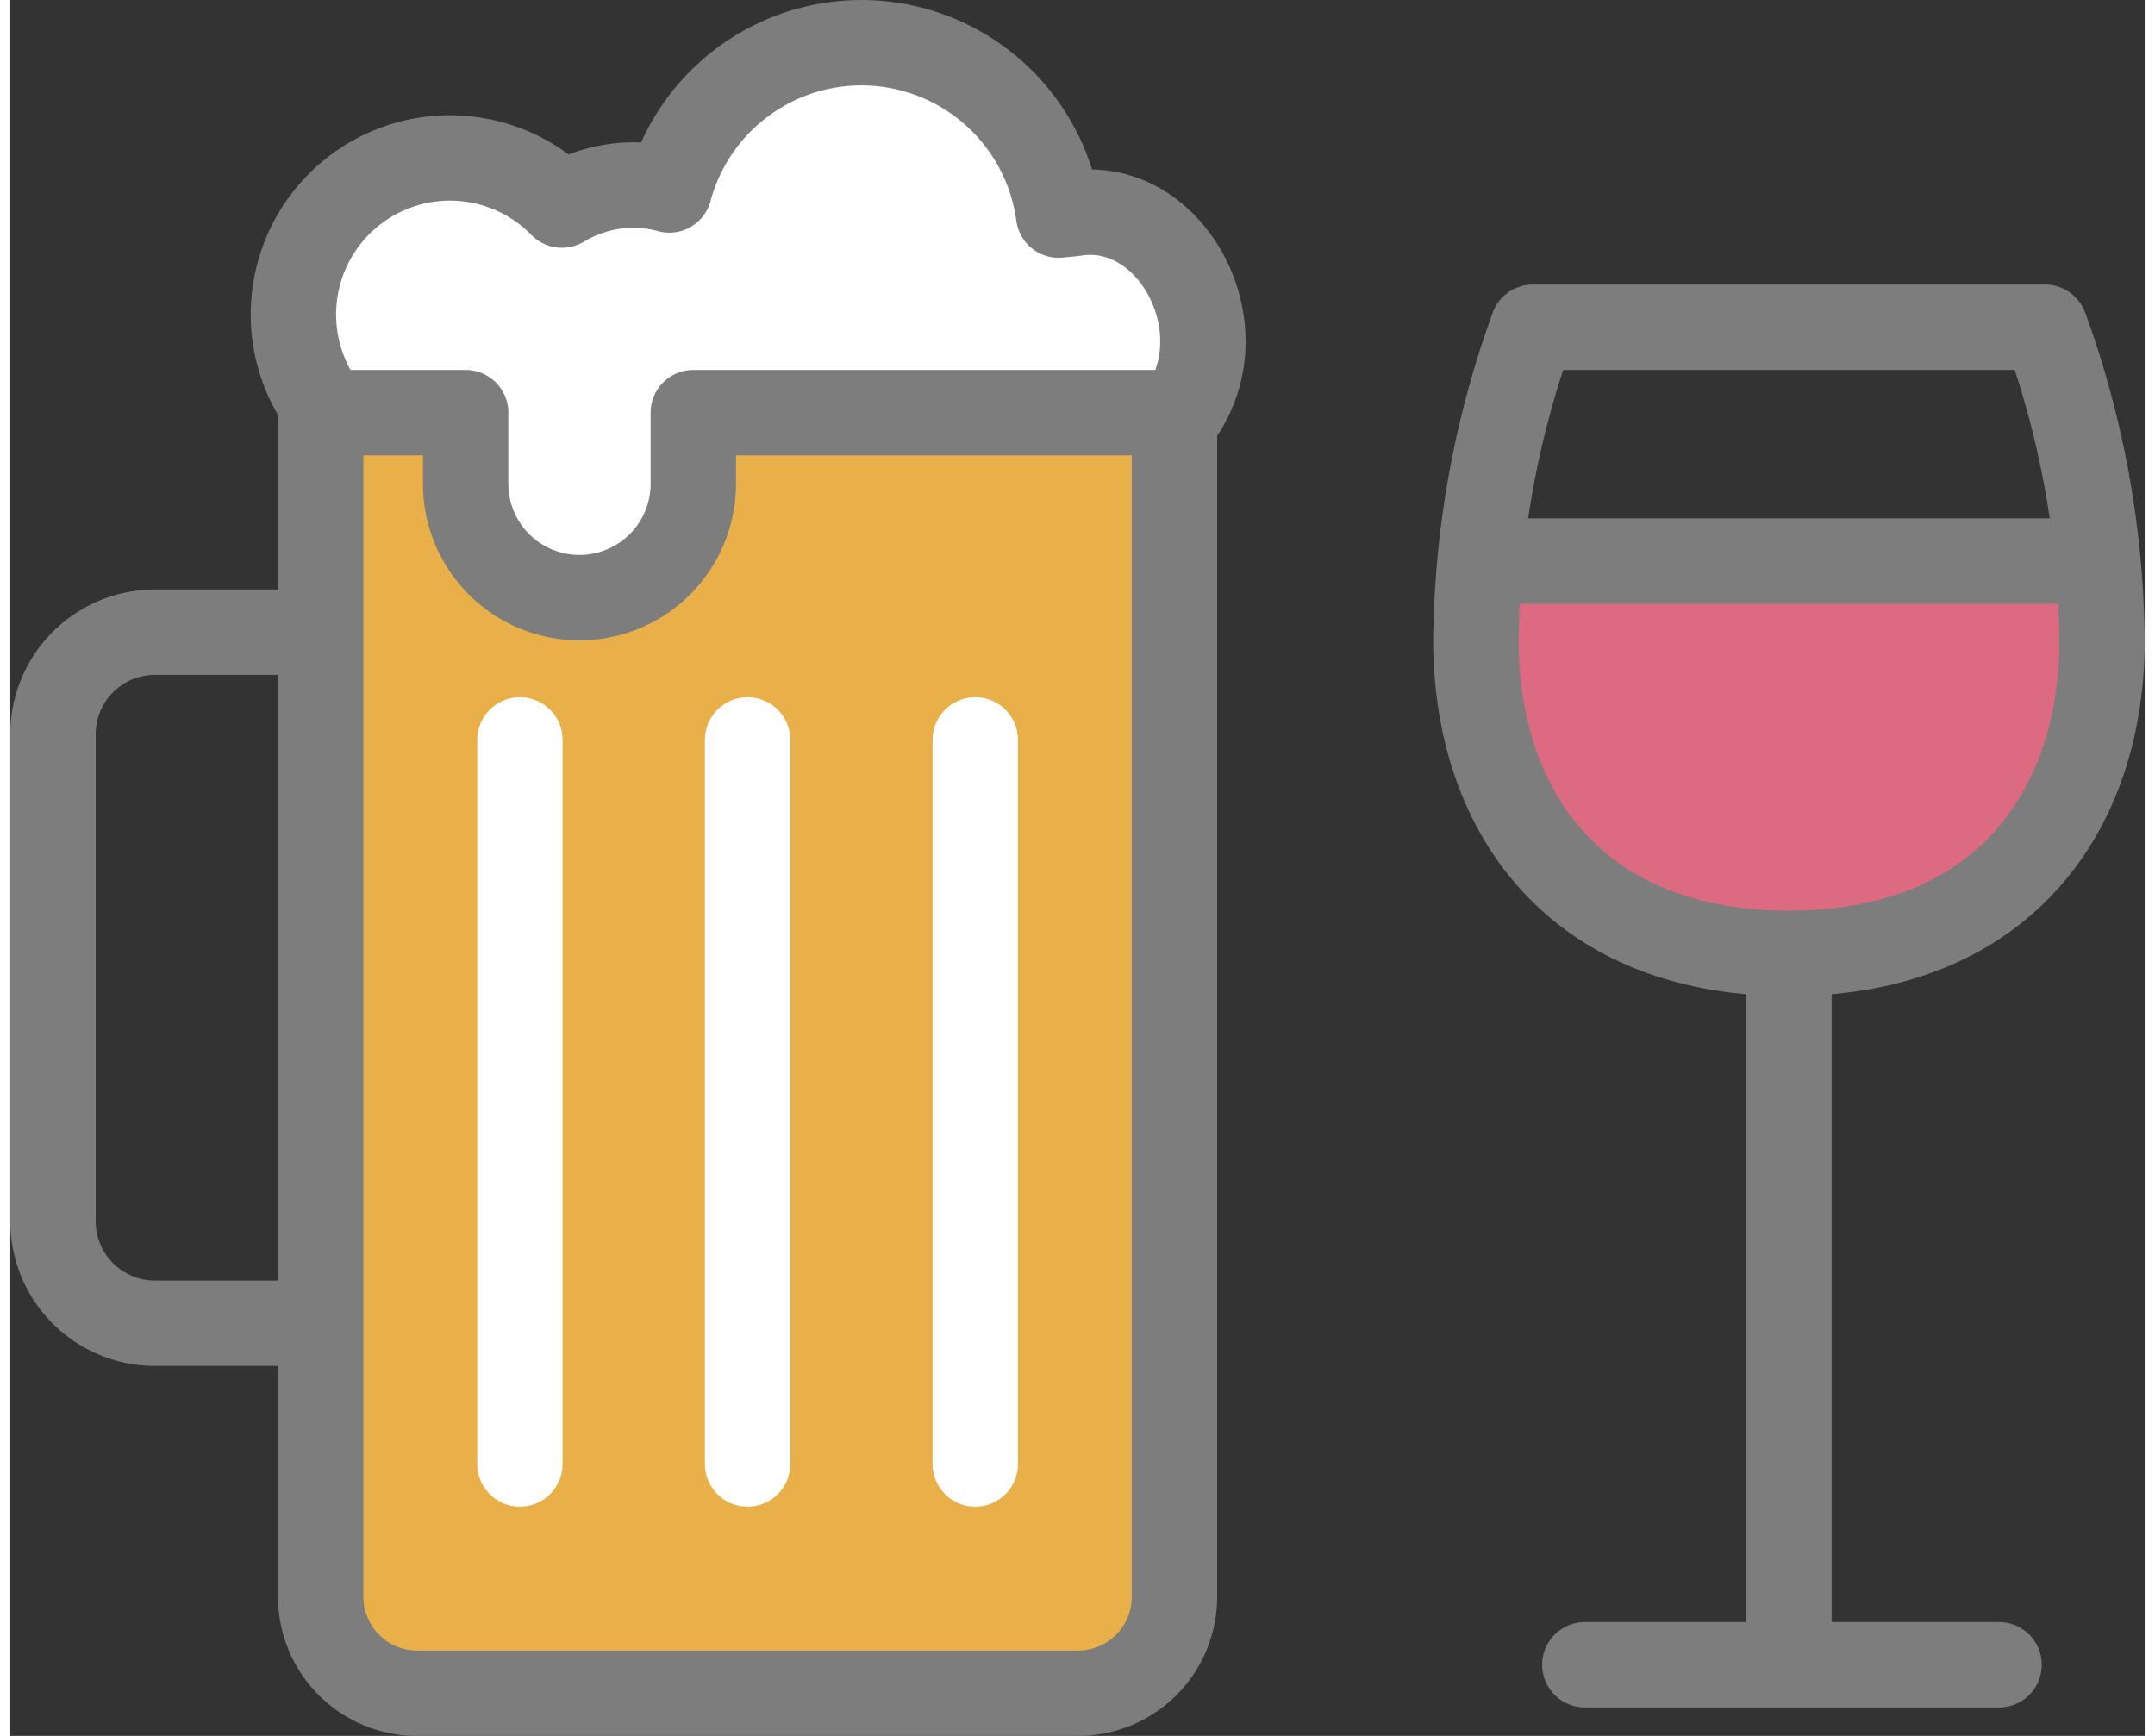 <svg xmlns="http://www.w3.org/2000/svg" width="72" height="58" viewBox="0 0 75 61"><rect x="0" y="0" width="75" height="61" fill="#333333" stroke="none"/><g transform="translate(-186.5 -1932.5)"><path d="M223.517,284.375c-.087.893-.142,1.824-.142,2.786,0,6,3.5,11,11,11s11-5,11-11c0-.962-.055-1.893-.142-2.786Z" transform="translate(14.625 1667.625)" fill="#dc6b82"/><path d="M182.282,287.089h-5.32a3.587,3.587,0,0,0-3.587,3.588v17.111a3.587,3.587,0,0,0,3.587,3.587h5.32" transform="translate(14.625 1667.625)" fill="none" stroke="#7d7d7d" stroke-linecap="round" stroke-linejoin="round" stroke-width="3"/><path d="M243.375,276.375a33.008,33.008,0,0,1,2,11c0,6-3.5,11-11,11s-11-5-11-11a33.008,33.008,0,0,1,2-11Z" transform="translate(14.625 1667.625)" fill="none" stroke="#7d7d7d" stroke-linecap="round" stroke-linejoin="round" stroke-width="3"/><line y1="24" transform="translate(249 1966.5)" fill="none" stroke="#7d7d7d" stroke-linecap="round" stroke-linejoin="round" stroke-width="3"/><line x2="14.556" transform="translate(241.827 1991)" fill="none" stroke="#7d7d7d" stroke-linecap="round" stroke-linejoin="round" stroke-width="3"/><line x2="20" transform="translate(239 1952.214)" fill="#fff" stroke="#7d7d7d" stroke-linecap="round" stroke-linejoin="round" stroke-width="3"/><path d="M182.782,279.375v41.611a3.389,3.389,0,0,0,3.389,3.389h23.223a3.388,3.388,0,0,0,3.388-3.389V279.375" transform="translate(14.625 1667.625)" fill="#e9af49"/><path d="M182.782,279.375v41.611a3.389,3.389,0,0,0,3.389,3.389h23.223a3.388,3.388,0,0,0,3.388-3.389V279.375" transform="translate(14.625 1667.625)" fill="none" stroke="#7d7d7d" stroke-linecap="round" stroke-linejoin="round" stroke-width="3"/><path d="M212.782,279.375" transform="translate(14.625 1667.625)" fill="none" stroke="#ec4e4e" stroke-linecap="round" stroke-miterlimit="10" stroke-width="3"/><line y2="25.444" transform="translate(220.407 1958.5)" fill="none" stroke="#fff" stroke-linecap="round" stroke-linejoin="round" stroke-width="3"/><line y2="25.444" transform="translate(212.407 1958.5)" fill="none" stroke="#fff" stroke-linecap="round" stroke-linejoin="round" stroke-width="3"/><line y2="25.444" transform="translate(204.407 1958.5)" fill="none" stroke="#fff" stroke-linecap="round" stroke-linejoin="round" stroke-width="3"/><path d="M209.282,272.375c-.193.03-.381.033-.57.058a6.992,6.992,0,0,0-13.681-.882,5,5,0,0,0-1.249-.176,4.944,4.944,0,0,0-2.524.707,5.5,5.5,0,0,0-8.218,7.293h4.835v2.5a4,4,0,0,0,4,4h0a4,4,0,0,0,4-4v-2.5h17.148a4.477,4.477,0,0,0,.759-2.5C213.782,274.39,211.792,271.979,209.282,272.375Z" transform="translate(14.625 1667.625)" fill="#fff" stroke="#7d7d7d" stroke-linecap="round" stroke-linejoin="round" stroke-width="3"/></g></svg>
